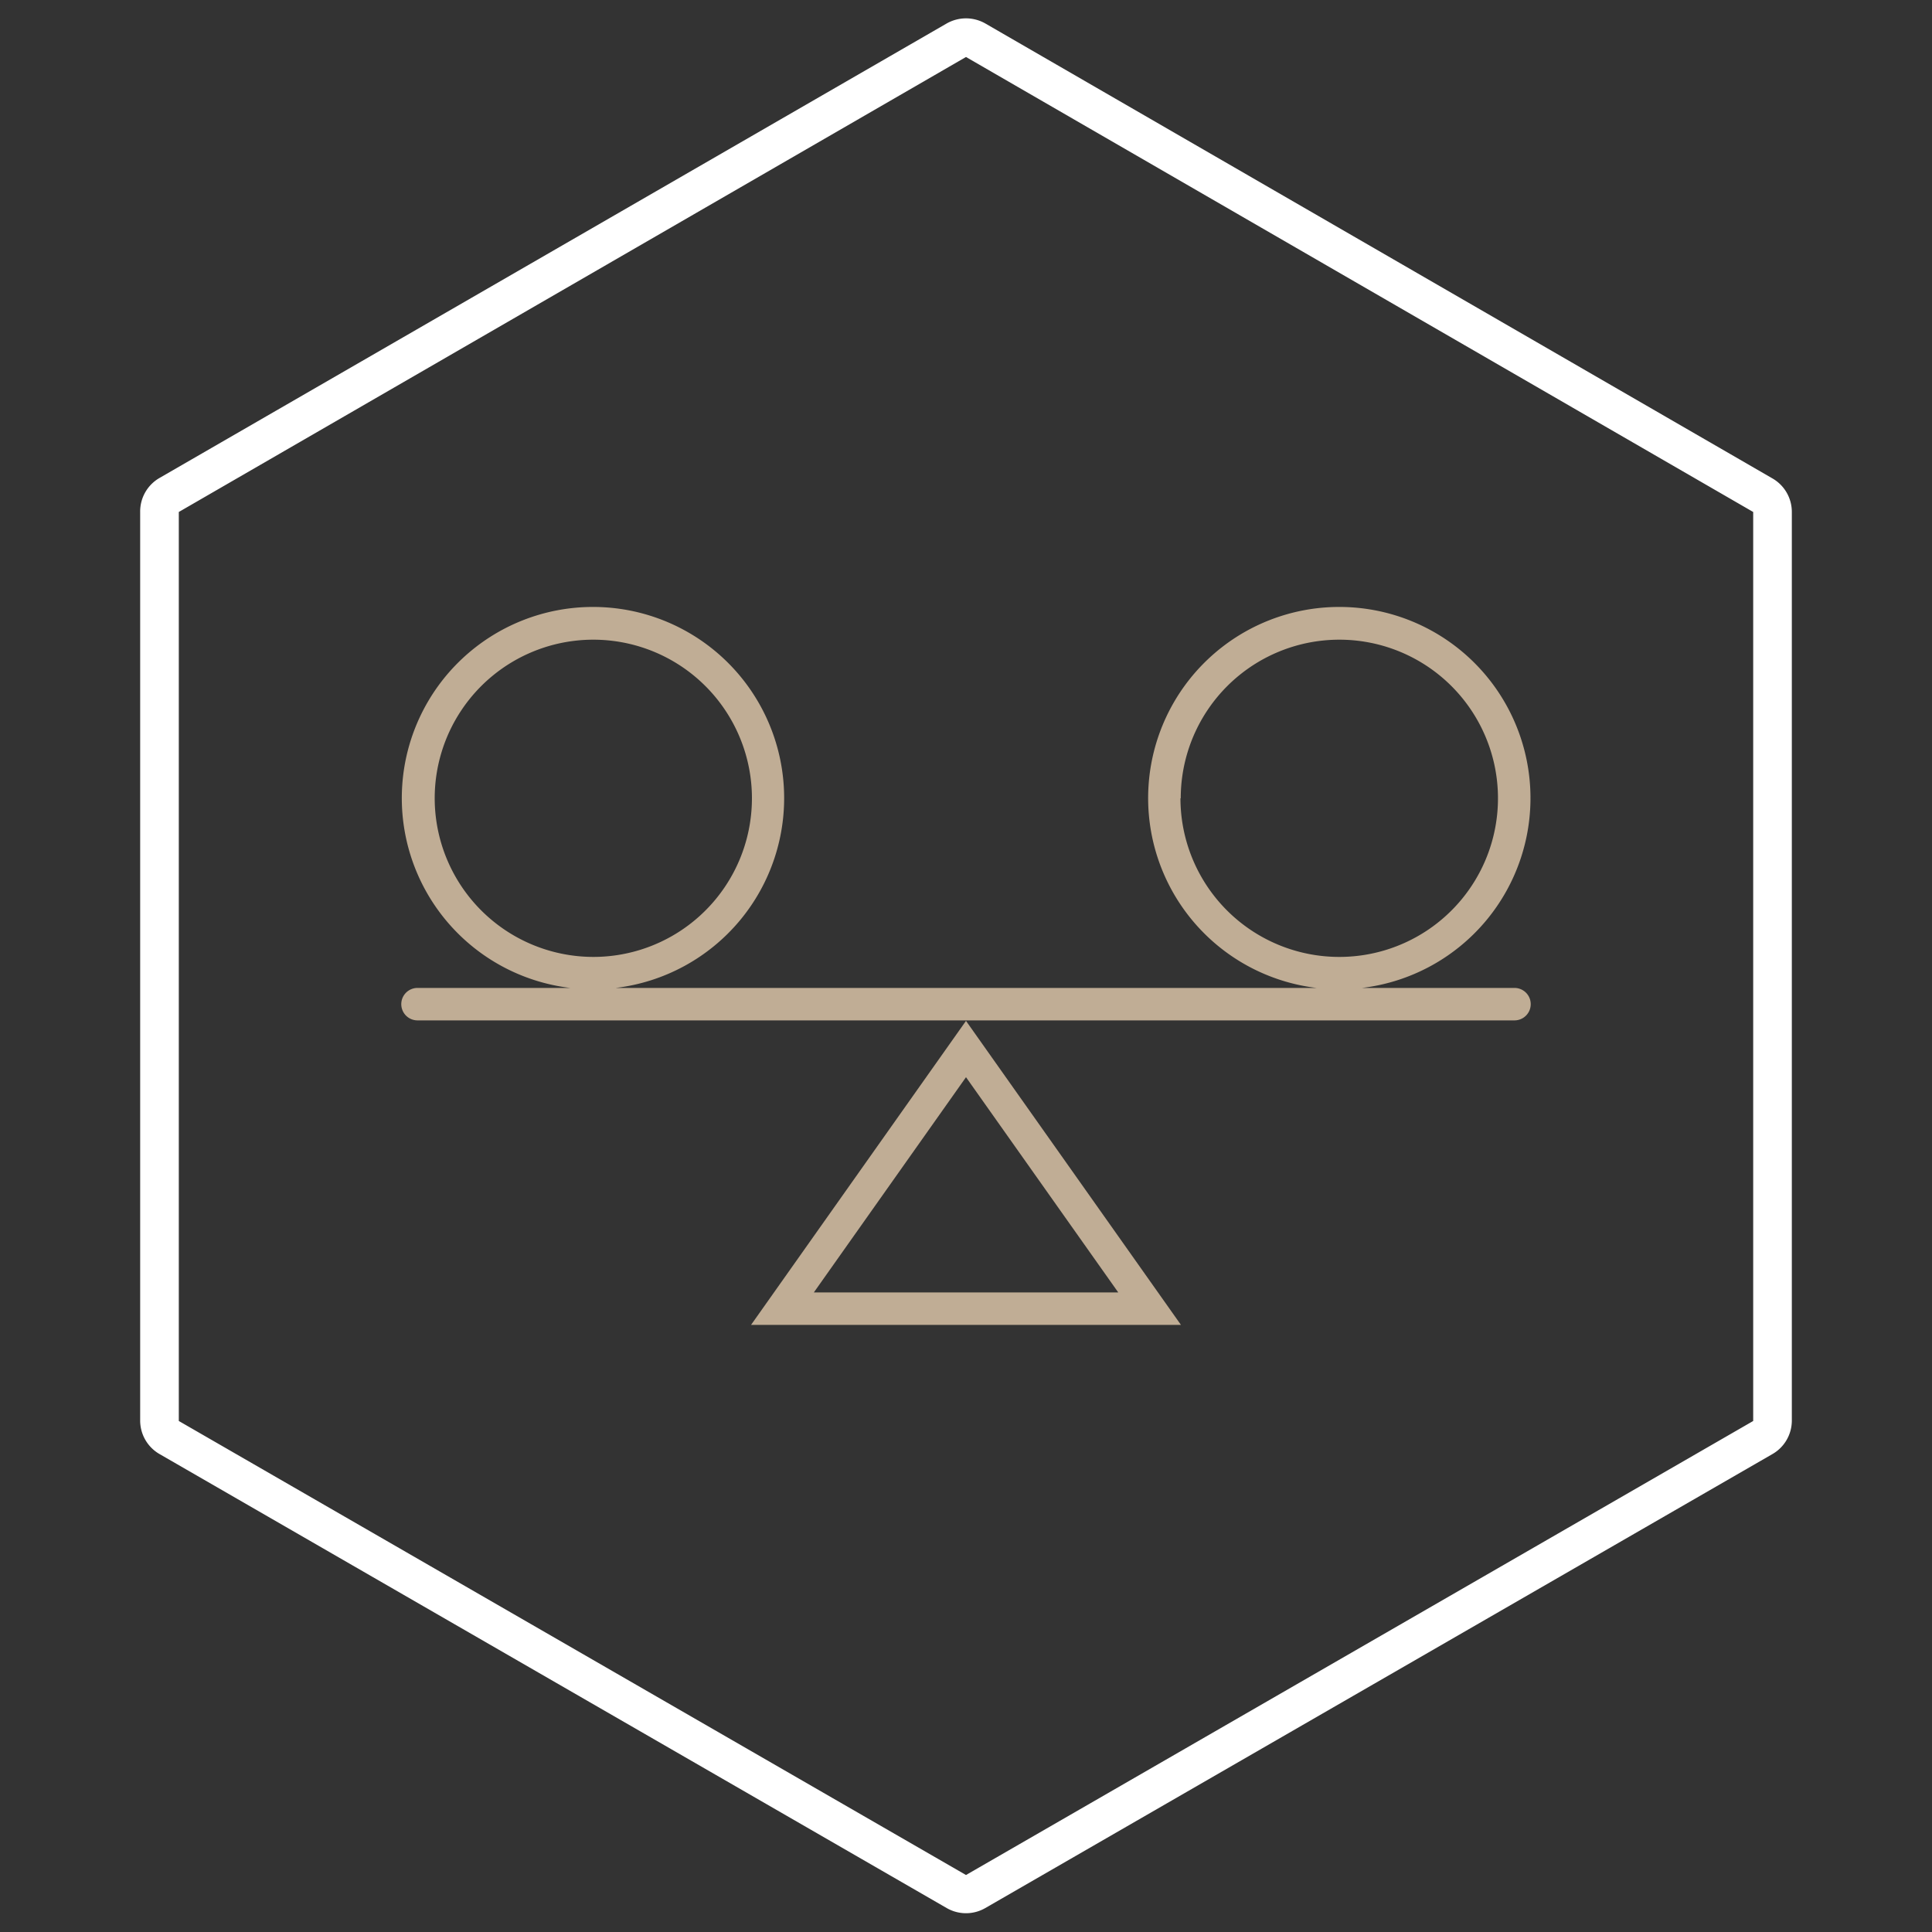 <?xml version="1.0" encoding="UTF-8"?> <svg xmlns="http://www.w3.org/2000/svg" id="Calque_1" data-name="Calque 1" viewBox="0 0 200 200"><rect x="0" y="0" width="200" height="200" fill="#333333" stroke="none"/><defs><style>.cls-1{fill:#fff;}.cls-2{fill:#c0ad95;}</style></defs><path class="cls-1" d="M100,5.9,181.49,53v94.1L100,194.1l-81.49-47V53L100,5.9m0-4a4.07,4.07,0,0,0-2,.53L16.51,49.48a4,4,0,0,0-2,3.47v94.1a4,4,0,0,0,2,3.47l81.49,47a4,4,0,0,0,4,0l81.49-47a4,4,0,0,0,2-3.47V53a4,4,0,0,0-2-3.47L102,2.43a4.07,4.07,0,0,0-2-.53Z"></path><path class="cls-2" d="M156.78,102.27H141a19.79,19.79,0,1,0-4.71,0H63.74a19.79,19.79,0,1,0-4.71,0H43.22a1.68,1.68,0,0,0,0,3.36H156.78a1.68,1.68,0,1,0,0-3.36ZM45,82.64A16.42,16.42,0,1,1,61.39,99.06,16.44,16.44,0,0,1,45,82.64Zm77.23,0a16.42,16.42,0,1,1,16.41,16.42A16.44,16.44,0,0,1,122.2,82.64Z"></path><path class="cls-2" d="M77.75,137.15h44.5L100,105.68Zm6.5-3.36L100,111.51l15.76,22.28Z"></path></svg> 